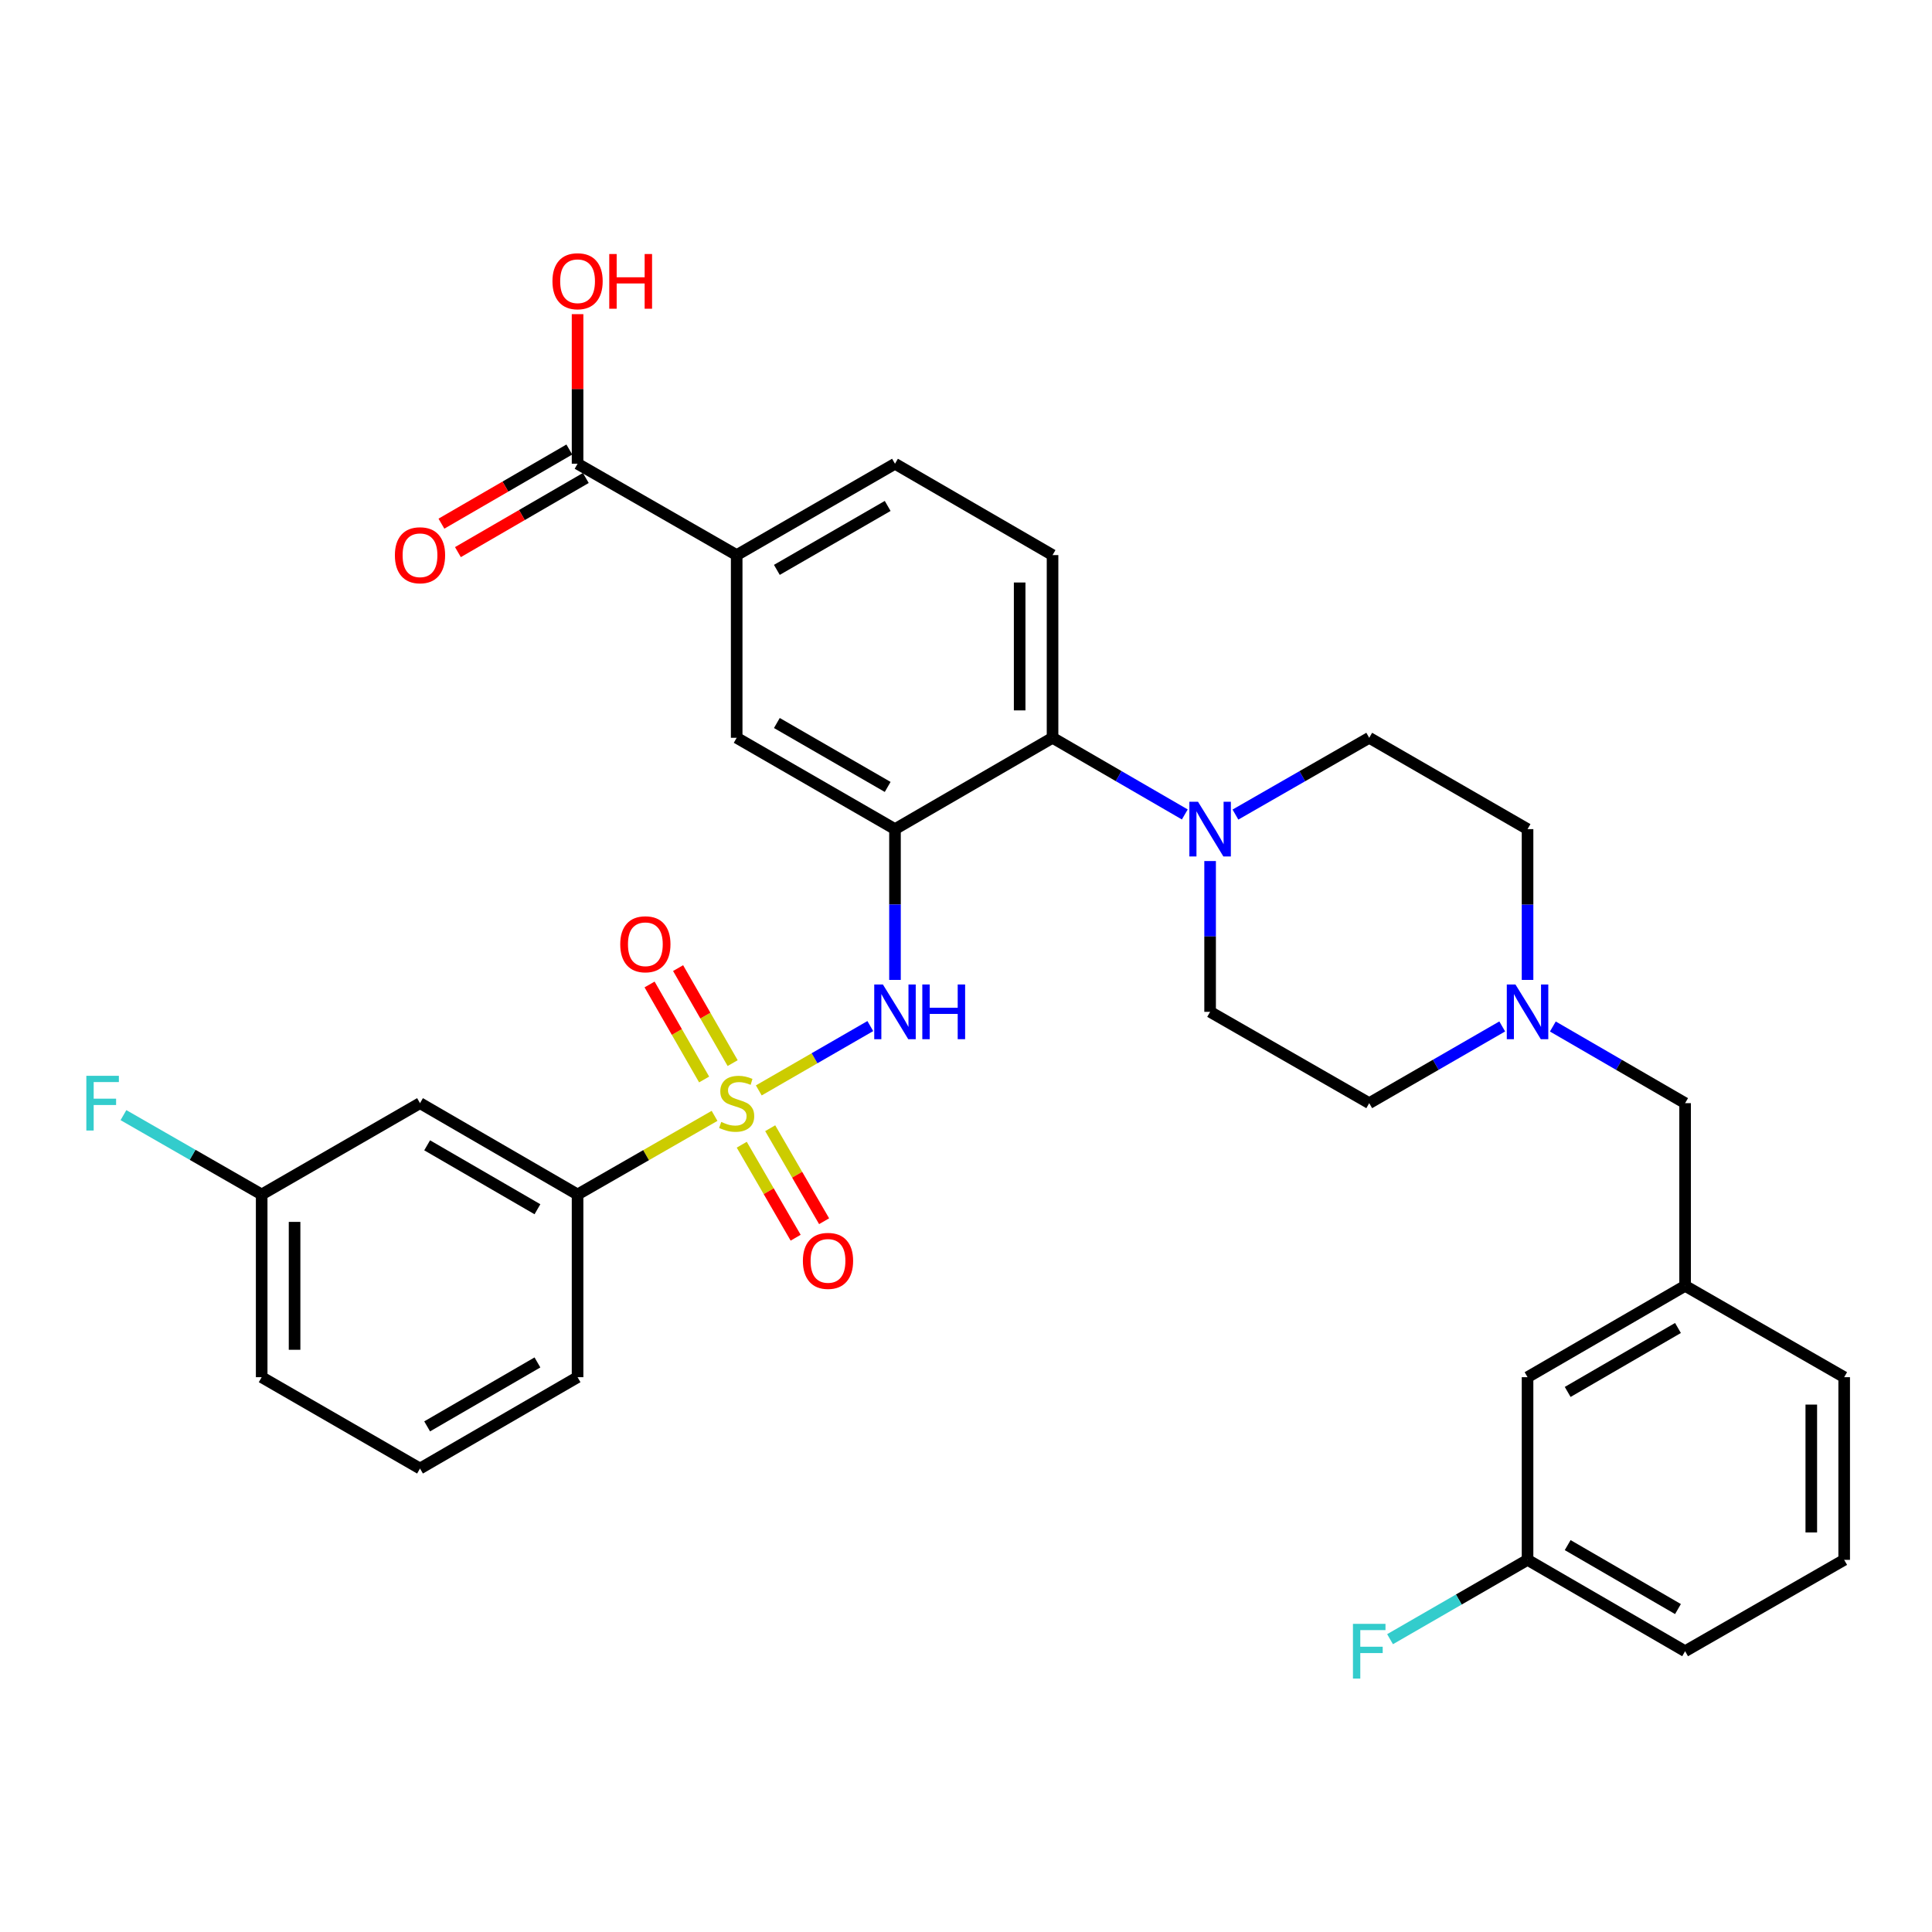 <?xml version='1.0' encoding='iso-8859-1'?>
<svg version='1.1' baseProfile='full'
              xmlns='http://www.w3.org/2000/svg'
                      xmlns:rdkit='http://www.rdkit.org/xml'
                      xmlns:xlink='http://www.w3.org/1999/xlink'
                  xml:space='preserve'
width='1000px' height='1000px' viewBox='0 0 1000 1000'>
<!-- END OF HEADER -->
<rect style='opacity:1.0;fill:#FFFFFF;stroke:none' width='1000' height='1000' x='0' y='0'> </rect>
<path class='bond-1' d='M 392.749,564.393 L 421.61,547.744' style='fill:none;fill-rule:evenodd;stroke:#CCCC00;stroke-width:6px;stroke-linecap:butt;stroke-linejoin:miter;stroke-opacity:1' />
<path class='bond-1' d='M 421.61,547.744 L 450.47,531.095' style='fill:none;fill-rule:evenodd;stroke:#0000FF;stroke-width:6px;stroke-linecap:butt;stroke-linejoin:miter;stroke-opacity:1' />
<path class='bond-4' d='M 369.851,577.569 L 334.399,597.916' style='fill:none;fill-rule:evenodd;stroke:#CCCC00;stroke-width:6px;stroke-linecap:butt;stroke-linejoin:miter;stroke-opacity:1' />
<path class='bond-4' d='M 334.399,597.916 L 298.948,618.264' style='fill:none;fill-rule:evenodd;stroke:#000000;stroke-width:6px;stroke-linecap:butt;stroke-linejoin:miter;stroke-opacity:1' />
<path class='bond-9' d='M 383.931,592.5 L 397.881,616.569' style='fill:none;fill-rule:evenodd;stroke:#CCCC00;stroke-width:6px;stroke-linecap:butt;stroke-linejoin:miter;stroke-opacity:1' />
<path class='bond-9' d='M 397.881,616.569 L 411.832,640.637' style='fill:none;fill-rule:evenodd;stroke:#FF0000;stroke-width:6px;stroke-linecap:butt;stroke-linejoin:miter;stroke-opacity:1' />
<path class='bond-9' d='M 398.659,583.963 L 412.61,608.032' style='fill:none;fill-rule:evenodd;stroke:#CCCC00;stroke-width:6px;stroke-linecap:butt;stroke-linejoin:miter;stroke-opacity:1' />
<path class='bond-9' d='M 412.61,608.032 L 426.56,632.1' style='fill:none;fill-rule:evenodd;stroke:#FF0000;stroke-width:6px;stroke-linecap:butt;stroke-linejoin:miter;stroke-opacity:1' />
<path class='bond-10' d='M 379.216,550.263 L 365.099,525.675' style='fill:none;fill-rule:evenodd;stroke:#CCCC00;stroke-width:6px;stroke-linecap:butt;stroke-linejoin:miter;stroke-opacity:1' />
<path class='bond-10' d='M 365.099,525.675 L 350.981,501.087' style='fill:none;fill-rule:evenodd;stroke:#FF0000;stroke-width:6px;stroke-linecap:butt;stroke-linejoin:miter;stroke-opacity:1' />
<path class='bond-10' d='M 364.453,558.74 L 350.336,534.151' style='fill:none;fill-rule:evenodd;stroke:#CCCC00;stroke-width:6px;stroke-linecap:butt;stroke-linejoin:miter;stroke-opacity:1' />
<path class='bond-10' d='M 350.336,534.151 L 336.218,509.563' style='fill:none;fill-rule:evenodd;stroke:#FF0000;stroke-width:6px;stroke-linecap:butt;stroke-linejoin:miter;stroke-opacity:1' />
<path class='bond-0' d='M 463.245,429.151 L 463.245,468.176' style='fill:none;fill-rule:evenodd;stroke:#000000;stroke-width:6px;stroke-linecap:butt;stroke-linejoin:miter;stroke-opacity:1' />
<path class='bond-0' d='M 463.245,468.176 L 463.245,507.202' style='fill:none;fill-rule:evenodd;stroke:#0000FF;stroke-width:6px;stroke-linecap:butt;stroke-linejoin:miter;stroke-opacity:1' />
<path class='bond-2' d='M 463.245,429.151 L 544.797,381.882' style='fill:none;fill-rule:evenodd;stroke:#000000;stroke-width:6px;stroke-linecap:butt;stroke-linejoin:miter;stroke-opacity:1' />
<path class='bond-5' d='M 463.245,429.151 L 381.304,381.882' style='fill:none;fill-rule:evenodd;stroke:#000000;stroke-width:6px;stroke-linecap:butt;stroke-linejoin:miter;stroke-opacity:1' />
<path class='bond-5' d='M 459.46,407.314 L 402.102,374.226' style='fill:none;fill-rule:evenodd;stroke:#000000;stroke-width:6px;stroke-linecap:butt;stroke-linejoin:miter;stroke-opacity:1' />
<path class='bond-3' d='M 544.797,381.882 L 579.025,401.721' style='fill:none;fill-rule:evenodd;stroke:#000000;stroke-width:6px;stroke-linecap:butt;stroke-linejoin:miter;stroke-opacity:1' />
<path class='bond-3' d='M 579.025,401.721 L 613.253,421.56' style='fill:none;fill-rule:evenodd;stroke:#0000FF;stroke-width:6px;stroke-linecap:butt;stroke-linejoin:miter;stroke-opacity:1' />
<path class='bond-11' d='M 544.797,381.882 L 544.797,287.316' style='fill:none;fill-rule:evenodd;stroke:#000000;stroke-width:6px;stroke-linecap:butt;stroke-linejoin:miter;stroke-opacity:1' />
<path class='bond-11' d='M 527.774,367.697 L 527.774,301.501' style='fill:none;fill-rule:evenodd;stroke:#000000;stroke-width:6px;stroke-linecap:butt;stroke-linejoin:miter;stroke-opacity:1' />
<path class='bond-13' d='M 626.35,445.675 L 626.35,484.7' style='fill:none;fill-rule:evenodd;stroke:#0000FF;stroke-width:6px;stroke-linecap:butt;stroke-linejoin:miter;stroke-opacity:1' />
<path class='bond-13' d='M 626.35,484.7 L 626.35,523.726' style='fill:none;fill-rule:evenodd;stroke:#000000;stroke-width:6px;stroke-linecap:butt;stroke-linejoin:miter;stroke-opacity:1' />
<path class='bond-14' d='M 639.463,421.624 L 674.085,401.753' style='fill:none;fill-rule:evenodd;stroke:#0000FF;stroke-width:6px;stroke-linecap:butt;stroke-linejoin:miter;stroke-opacity:1' />
<path class='bond-14' d='M 674.085,401.753 L 708.706,381.882' style='fill:none;fill-rule:evenodd;stroke:#000000;stroke-width:6px;stroke-linecap:butt;stroke-linejoin:miter;stroke-opacity:1' />
<path class='bond-12' d='M 298.948,618.264 L 217.396,570.995' style='fill:none;fill-rule:evenodd;stroke:#000000;stroke-width:6px;stroke-linecap:butt;stroke-linejoin:miter;stroke-opacity:1' />
<path class='bond-12' d='M 278.178,625.902 L 221.092,592.814' style='fill:none;fill-rule:evenodd;stroke:#000000;stroke-width:6px;stroke-linecap:butt;stroke-linejoin:miter;stroke-opacity:1' />
<path class='bond-27' d='M 298.948,618.264 L 298.948,712.83' style='fill:none;fill-rule:evenodd;stroke:#000000;stroke-width:6px;stroke-linecap:butt;stroke-linejoin:miter;stroke-opacity:1' />
<path class='bond-7' d='M 381.304,381.882 L 381.304,287.316' style='fill:none;fill-rule:evenodd;stroke:#000000;stroke-width:6px;stroke-linecap:butt;stroke-linejoin:miter;stroke-opacity:1' />
<path class='bond-6' d='M 298.948,240.037 L 381.304,287.316' style='fill:none;fill-rule:evenodd;stroke:#000000;stroke-width:6px;stroke-linecap:butt;stroke-linejoin:miter;stroke-opacity:1' />
<path class='bond-16' d='M 294.679,232.674 L 261.581,251.861' style='fill:none;fill-rule:evenodd;stroke:#000000;stroke-width:6px;stroke-linecap:butt;stroke-linejoin:miter;stroke-opacity:1' />
<path class='bond-16' d='M 261.581,251.861 L 228.483,271.049' style='fill:none;fill-rule:evenodd;stroke:#FF0000;stroke-width:6px;stroke-linecap:butt;stroke-linejoin:miter;stroke-opacity:1' />
<path class='bond-16' d='M 303.217,247.401 L 270.119,266.589' style='fill:none;fill-rule:evenodd;stroke:#000000;stroke-width:6px;stroke-linecap:butt;stroke-linejoin:miter;stroke-opacity:1' />
<path class='bond-16' d='M 270.119,266.589 L 237.021,285.777' style='fill:none;fill-rule:evenodd;stroke:#FF0000;stroke-width:6px;stroke-linecap:butt;stroke-linejoin:miter;stroke-opacity:1' />
<path class='bond-23' d='M 298.948,240.037 L 298.948,201.321' style='fill:none;fill-rule:evenodd;stroke:#000000;stroke-width:6px;stroke-linecap:butt;stroke-linejoin:miter;stroke-opacity:1' />
<path class='bond-23' d='M 298.948,201.321 L 298.948,162.605' style='fill:none;fill-rule:evenodd;stroke:#FF0000;stroke-width:6px;stroke-linecap:butt;stroke-linejoin:miter;stroke-opacity:1' />
<path class='bond-15' d='M 381.304,287.316 L 463.245,240.037' style='fill:none;fill-rule:evenodd;stroke:#000000;stroke-width:6px;stroke-linecap:butt;stroke-linejoin:miter;stroke-opacity:1' />
<path class='bond-15' d='M 402.103,294.969 L 459.461,261.874' style='fill:none;fill-rule:evenodd;stroke:#000000;stroke-width:6px;stroke-linecap:butt;stroke-linejoin:miter;stroke-opacity:1' />
<path class='bond-8' d='M 790.656,507.202 L 790.656,468.176' style='fill:none;fill-rule:evenodd;stroke:#0000FF;stroke-width:6px;stroke-linecap:butt;stroke-linejoin:miter;stroke-opacity:1' />
<path class='bond-8' d='M 790.656,468.176 L 790.656,429.151' style='fill:none;fill-rule:evenodd;stroke:#000000;stroke-width:6px;stroke-linecap:butt;stroke-linejoin:miter;stroke-opacity:1' />
<path class='bond-17' d='M 803.752,531.317 L 837.98,551.156' style='fill:none;fill-rule:evenodd;stroke:#0000FF;stroke-width:6px;stroke-linecap:butt;stroke-linejoin:miter;stroke-opacity:1' />
<path class='bond-17' d='M 837.98,551.156 L 872.208,570.995' style='fill:none;fill-rule:evenodd;stroke:#000000;stroke-width:6px;stroke-linecap:butt;stroke-linejoin:miter;stroke-opacity:1' />
<path class='bond-35' d='M 777.55,531.285 L 743.128,551.14' style='fill:none;fill-rule:evenodd;stroke:#0000FF;stroke-width:6px;stroke-linecap:butt;stroke-linejoin:miter;stroke-opacity:1' />
<path class='bond-35' d='M 743.128,551.14 L 708.706,570.995' style='fill:none;fill-rule:evenodd;stroke:#000000;stroke-width:6px;stroke-linecap:butt;stroke-linejoin:miter;stroke-opacity:1' />
<path class='bond-34' d='M 544.797,287.316 L 463.245,240.037' style='fill:none;fill-rule:evenodd;stroke:#000000;stroke-width:6px;stroke-linecap:butt;stroke-linejoin:miter;stroke-opacity:1' />
<path class='bond-21' d='M 217.396,570.995 L 135.446,618.264' style='fill:none;fill-rule:evenodd;stroke:#000000;stroke-width:6px;stroke-linecap:butt;stroke-linejoin:miter;stroke-opacity:1' />
<path class='bond-19' d='M 626.35,523.726 L 708.706,570.995' style='fill:none;fill-rule:evenodd;stroke:#000000;stroke-width:6px;stroke-linecap:butt;stroke-linejoin:miter;stroke-opacity:1' />
<path class='bond-20' d='M 708.706,381.882 L 790.656,429.151' style='fill:none;fill-rule:evenodd;stroke:#000000;stroke-width:6px;stroke-linecap:butt;stroke-linejoin:miter;stroke-opacity:1' />
<path class='bond-18' d='M 872.208,570.995 L 872.208,665.542' style='fill:none;fill-rule:evenodd;stroke:#000000;stroke-width:6px;stroke-linecap:butt;stroke-linejoin:miter;stroke-opacity:1' />
<path class='bond-22' d='M 872.208,665.542 L 790.656,712.83' style='fill:none;fill-rule:evenodd;stroke:#000000;stroke-width:6px;stroke-linecap:butt;stroke-linejoin:miter;stroke-opacity:1' />
<path class='bond-22' d='M 868.514,687.362 L 811.428,720.464' style='fill:none;fill-rule:evenodd;stroke:#000000;stroke-width:6px;stroke-linecap:butt;stroke-linejoin:miter;stroke-opacity:1' />
<path class='bond-30' d='M 872.208,665.542 L 954.545,712.83' style='fill:none;fill-rule:evenodd;stroke:#000000;stroke-width:6px;stroke-linecap:butt;stroke-linejoin:miter;stroke-opacity:1' />
<path class='bond-25' d='M 135.446,618.264 L 99.674,597.728' style='fill:none;fill-rule:evenodd;stroke:#000000;stroke-width:6px;stroke-linecap:butt;stroke-linejoin:miter;stroke-opacity:1' />
<path class='bond-25' d='M 99.674,597.728 L 63.902,577.191' style='fill:none;fill-rule:evenodd;stroke:#33CCCC;stroke-width:6px;stroke-linecap:butt;stroke-linejoin:miter;stroke-opacity:1' />
<path class='bond-33' d='M 135.446,618.264 L 135.446,712.83' style='fill:none;fill-rule:evenodd;stroke:#000000;stroke-width:6px;stroke-linecap:butt;stroke-linejoin:miter;stroke-opacity:1' />
<path class='bond-33' d='M 152.47,632.449 L 152.47,698.645' style='fill:none;fill-rule:evenodd;stroke:#000000;stroke-width:6px;stroke-linecap:butt;stroke-linejoin:miter;stroke-opacity:1' />
<path class='bond-24' d='M 790.656,712.83 L 790.656,807.377' style='fill:none;fill-rule:evenodd;stroke:#000000;stroke-width:6px;stroke-linecap:butt;stroke-linejoin:miter;stroke-opacity:1' />
<path class='bond-26' d='M 790.656,807.377 L 755.073,827.909' style='fill:none;fill-rule:evenodd;stroke:#000000;stroke-width:6px;stroke-linecap:butt;stroke-linejoin:miter;stroke-opacity:1' />
<path class='bond-26' d='M 755.073,827.909 L 719.491,848.441' style='fill:none;fill-rule:evenodd;stroke:#33CCCC;stroke-width:6px;stroke-linecap:butt;stroke-linejoin:miter;stroke-opacity:1' />
<path class='bond-36' d='M 790.656,807.377 L 872.208,854.665' style='fill:none;fill-rule:evenodd;stroke:#000000;stroke-width:6px;stroke-linecap:butt;stroke-linejoin:miter;stroke-opacity:1' />
<path class='bond-36' d='M 811.428,799.743 L 868.514,832.845' style='fill:none;fill-rule:evenodd;stroke:#000000;stroke-width:6px;stroke-linecap:butt;stroke-linejoin:miter;stroke-opacity:1' />
<path class='bond-28' d='M 298.948,712.83 L 217.396,760.108' style='fill:none;fill-rule:evenodd;stroke:#000000;stroke-width:6px;stroke-linecap:butt;stroke-linejoin:miter;stroke-opacity:1' />
<path class='bond-28' d='M 278.177,705.194 L 221.09,738.289' style='fill:none;fill-rule:evenodd;stroke:#000000;stroke-width:6px;stroke-linecap:butt;stroke-linejoin:miter;stroke-opacity:1' />
<path class='bond-31' d='M 217.396,760.108 L 135.446,712.83' style='fill:none;fill-rule:evenodd;stroke:#000000;stroke-width:6px;stroke-linecap:butt;stroke-linejoin:miter;stroke-opacity:1' />
<path class='bond-29' d='M 954.545,807.377 L 954.545,712.83' style='fill:none;fill-rule:evenodd;stroke:#000000;stroke-width:6px;stroke-linecap:butt;stroke-linejoin:miter;stroke-opacity:1' />
<path class='bond-29' d='M 937.522,793.195 L 937.522,727.012' style='fill:none;fill-rule:evenodd;stroke:#000000;stroke-width:6px;stroke-linecap:butt;stroke-linejoin:miter;stroke-opacity:1' />
<path class='bond-32' d='M 954.545,807.377 L 872.208,854.665' style='fill:none;fill-rule:evenodd;stroke:#000000;stroke-width:6px;stroke-linecap:butt;stroke-linejoin:miter;stroke-opacity:1' />
<path  class='atom-0' d='M 373.304 580.715
Q 373.624 580.835, 374.944 581.395
Q 376.264 581.955, 377.704 582.315
Q 379.184 582.635, 380.624 582.635
Q 383.304 582.635, 384.864 581.355
Q 386.424 580.035, 386.424 577.755
Q 386.424 576.195, 385.624 575.235
Q 384.864 574.275, 383.664 573.755
Q 382.464 573.235, 380.464 572.635
Q 377.944 571.875, 376.424 571.155
Q 374.944 570.435, 373.864 568.915
Q 372.824 567.395, 372.824 564.835
Q 372.824 561.275, 375.224 559.075
Q 377.664 556.875, 382.464 556.875
Q 385.744 556.875, 389.464 558.435
L 388.544 561.515
Q 385.144 560.115, 382.584 560.115
Q 379.824 560.115, 378.304 561.275
Q 376.784 562.395, 376.824 564.355
Q 376.824 565.875, 377.584 566.795
Q 378.384 567.715, 379.504 568.235
Q 380.664 568.755, 382.584 569.355
Q 385.144 570.155, 386.664 570.955
Q 388.184 571.755, 389.264 573.395
Q 390.384 574.995, 390.384 577.755
Q 390.384 581.675, 387.744 583.795
Q 385.144 585.875, 380.784 585.875
Q 378.264 585.875, 376.344 585.315
Q 374.464 584.795, 372.224 583.875
L 373.304 580.715
' fill='#CCCC00'/>
<path  class='atom-2' d='M 456.985 509.566
L 466.265 524.566
Q 467.185 526.046, 468.665 528.726
Q 470.145 531.406, 470.225 531.566
L 470.225 509.566
L 473.985 509.566
L 473.985 537.886
L 470.105 537.886
L 460.145 521.486
Q 458.985 519.566, 457.745 517.366
Q 456.545 515.166, 456.185 514.486
L 456.185 537.886
L 452.505 537.886
L 452.505 509.566
L 456.985 509.566
' fill='#0000FF'/>
<path  class='atom-2' d='M 477.385 509.566
L 481.225 509.566
L 481.225 521.606
L 495.705 521.606
L 495.705 509.566
L 499.545 509.566
L 499.545 537.886
L 495.705 537.886
L 495.705 524.806
L 481.225 524.806
L 481.225 537.886
L 477.385 537.886
L 477.385 509.566
' fill='#0000FF'/>
<path  class='atom-4' d='M 620.09 414.991
L 629.37 429.991
Q 630.29 431.471, 631.77 434.151
Q 633.25 436.831, 633.33 436.991
L 633.33 414.991
L 637.09 414.991
L 637.09 443.311
L 633.21 443.311
L 623.25 426.911
Q 622.09 424.991, 620.85 422.791
Q 619.65 420.591, 619.29 419.911
L 619.29 443.311
L 615.61 443.311
L 615.61 414.991
L 620.09 414.991
' fill='#0000FF'/>
<path  class='atom-9' d='M 784.396 509.566
L 793.676 524.566
Q 794.596 526.046, 796.076 528.726
Q 797.556 531.406, 797.636 531.566
L 797.636 509.566
L 801.396 509.566
L 801.396 537.886
L 797.516 537.886
L 787.556 521.486
Q 786.396 519.566, 785.156 517.366
Q 783.956 515.166, 783.596 514.486
L 783.596 537.886
L 779.916 537.886
L 779.916 509.566
L 784.396 509.566
' fill='#0000FF'/>
<path  class='atom-10' d='M 415.573 652.627
Q 415.573 645.827, 418.933 642.027
Q 422.293 638.227, 428.573 638.227
Q 434.853 638.227, 438.213 642.027
Q 441.573 645.827, 441.573 652.627
Q 441.573 659.507, 438.173 663.427
Q 434.773 667.307, 428.573 667.307
Q 422.333 667.307, 418.933 663.427
Q 415.573 659.547, 415.573 652.627
M 428.573 664.107
Q 432.893 664.107, 435.213 661.227
Q 437.573 658.307, 437.573 652.627
Q 437.573 647.067, 435.213 644.267
Q 432.893 641.427, 428.573 641.427
Q 424.253 641.427, 421.893 644.227
Q 419.573 647.027, 419.573 652.627
Q 419.573 658.347, 421.893 661.227
Q 424.253 664.107, 428.573 664.107
' fill='#FF0000'/>
<path  class='atom-11' d='M 321.036 488.747
Q 321.036 481.947, 324.396 478.147
Q 327.756 474.347, 334.036 474.347
Q 340.316 474.347, 343.676 478.147
Q 347.036 481.947, 347.036 488.747
Q 347.036 495.627, 343.636 499.547
Q 340.236 503.427, 334.036 503.427
Q 327.796 503.427, 324.396 499.547
Q 321.036 495.667, 321.036 488.747
M 334.036 500.227
Q 338.356 500.227, 340.676 497.347
Q 343.036 494.427, 343.036 488.747
Q 343.036 483.187, 340.676 480.387
Q 338.356 477.547, 334.036 477.547
Q 329.716 477.547, 327.356 480.347
Q 325.036 483.147, 325.036 488.747
Q 325.036 494.467, 327.356 497.347
Q 329.716 500.227, 334.036 500.227
' fill='#FF0000'/>
<path  class='atom-17' d='M 204.396 287.396
Q 204.396 280.596, 207.756 276.796
Q 211.116 272.996, 217.396 272.996
Q 223.676 272.996, 227.036 276.796
Q 230.396 280.596, 230.396 287.396
Q 230.396 294.276, 226.996 298.196
Q 223.596 302.076, 217.396 302.076
Q 211.156 302.076, 207.756 298.196
Q 204.396 294.316, 204.396 287.396
M 217.396 298.876
Q 221.716 298.876, 224.036 295.996
Q 226.396 293.076, 226.396 287.396
Q 226.396 281.836, 224.036 279.036
Q 221.716 276.196, 217.396 276.196
Q 213.076 276.196, 210.716 278.996
Q 208.396 281.796, 208.396 287.396
Q 208.396 293.116, 210.716 295.996
Q 213.076 298.876, 217.396 298.876
' fill='#FF0000'/>
<path  class='atom-24' d='M 285.948 145.561
Q 285.948 138.761, 289.308 134.961
Q 292.668 131.161, 298.948 131.161
Q 305.228 131.161, 308.588 134.961
Q 311.948 138.761, 311.948 145.561
Q 311.948 152.441, 308.548 156.361
Q 305.148 160.241, 298.948 160.241
Q 292.708 160.241, 289.308 156.361
Q 285.948 152.481, 285.948 145.561
M 298.948 157.041
Q 303.268 157.041, 305.588 154.161
Q 307.948 151.241, 307.948 145.561
Q 307.948 140.001, 305.588 137.201
Q 303.268 134.361, 298.948 134.361
Q 294.628 134.361, 292.268 137.161
Q 289.948 139.961, 289.948 145.561
Q 289.948 151.281, 292.268 154.161
Q 294.628 157.041, 298.948 157.041
' fill='#FF0000'/>
<path  class='atom-24' d='M 315.348 131.481
L 319.188 131.481
L 319.188 143.521
L 333.668 143.521
L 333.668 131.481
L 337.508 131.481
L 337.508 159.801
L 333.668 159.801
L 333.668 146.721
L 319.188 146.721
L 319.188 159.801
L 315.348 159.801
L 315.348 131.481
' fill='#FF0000'/>
<path  class='atom-26' d='M 44.689 556.835
L 61.529 556.835
L 61.529 560.075
L 48.489 560.075
L 48.489 568.675
L 60.089 568.675
L 60.089 571.955
L 48.489 571.955
L 48.489 585.155
L 44.689 585.155
L 44.689 556.835
' fill='#33CCCC'/>
<path  class='atom-27' d='M 700.286 840.505
L 717.126 840.505
L 717.126 843.745
L 704.086 843.745
L 704.086 852.345
L 715.686 852.345
L 715.686 855.625
L 704.086 855.625
L 704.086 868.825
L 700.286 868.825
L 700.286 840.505
' fill='#33CCCC'/>
</svg>
